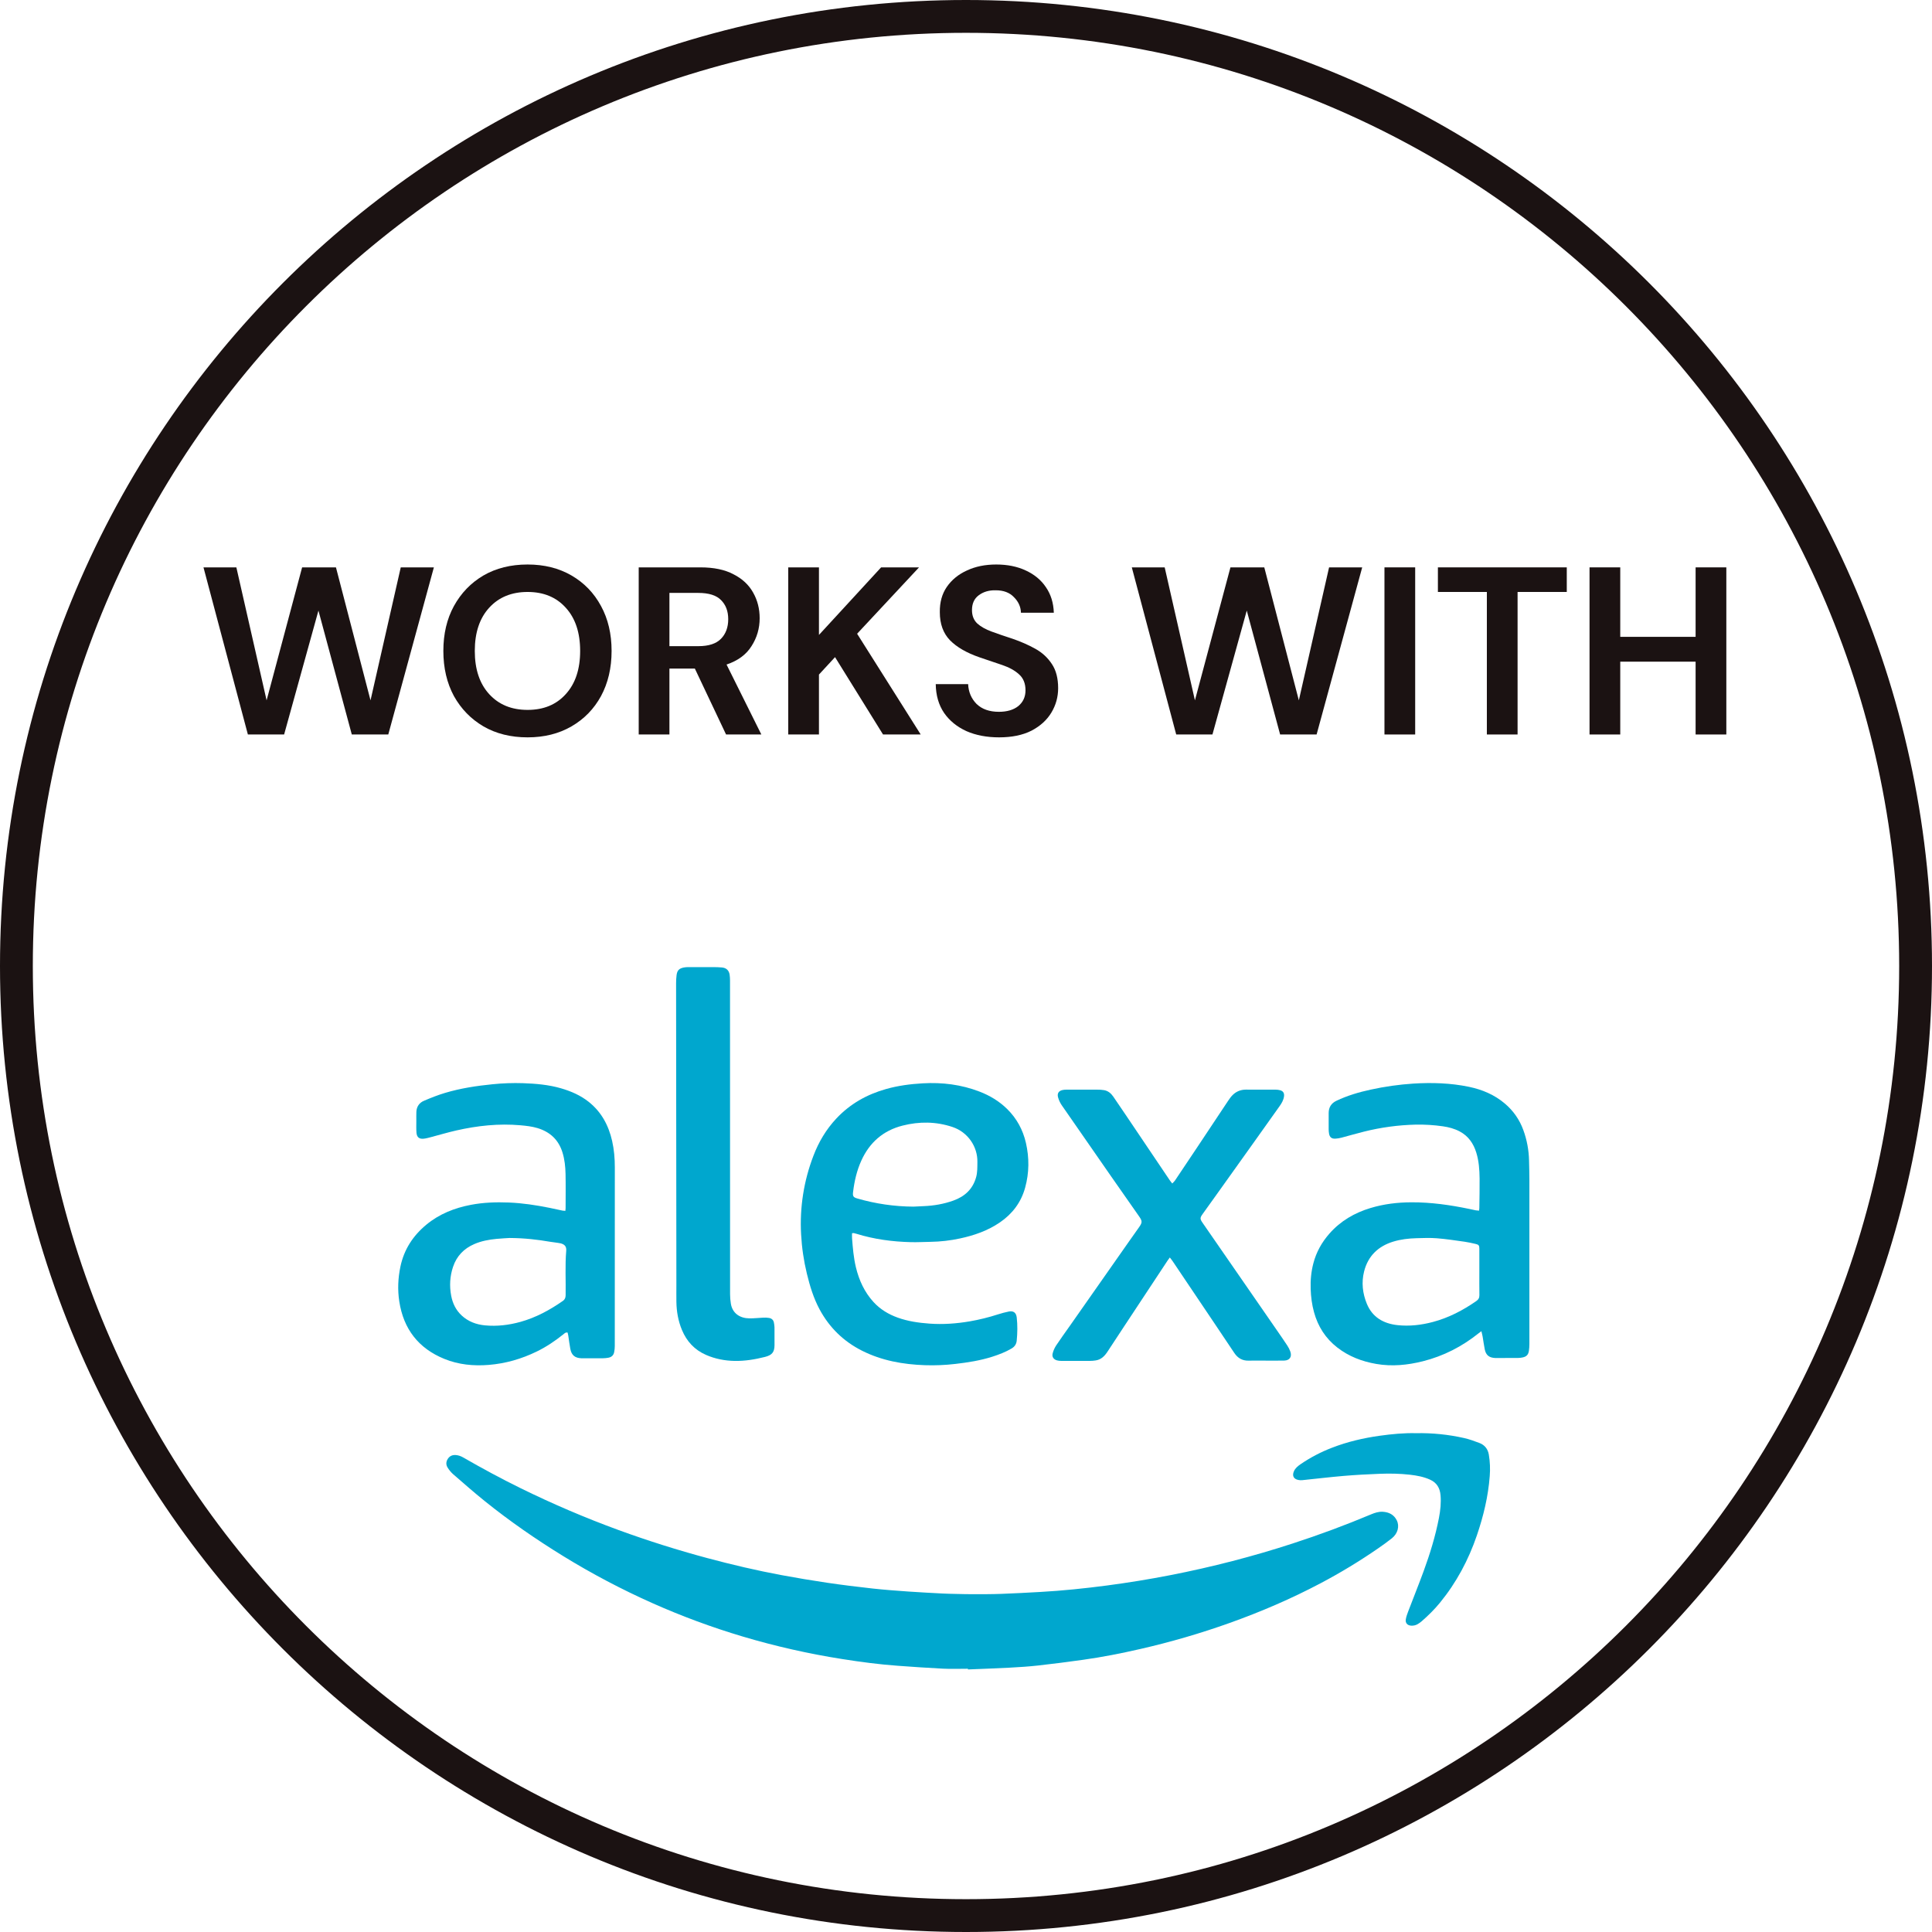 <svg width="883" height="883" viewBox="0 0 883 883" fill="none" xmlns="http://www.w3.org/2000/svg">
<g clip-path="url(#clip0_666_26)">
<path d="M441.5 875.5C681.192 875.5 875.5 681.192 875.5 441.5C875.5 201.808 681.192 7.5 441.5 7.5C201.808 7.5 7.5 201.808 7.5 441.5C7.5 681.192 201.808 875.5 441.5 875.5Z" stroke="#1B1212" stroke-width="15"/>
<path d="M113.292 335.691L93 259.309H108.027L121.847 320.087L138.081 259.309H153.546L169.341 320.087L183.161 259.309H198.298L177.458 335.691H160.786L145.539 279.059L129.854 335.691H113.292Z" fill="#1B1212"/>
<path d="M241.13 337C233.452 337 226.725 335.327 220.948 331.981C215.244 328.634 210.747 324.015 207.457 318.123C204.239 312.158 202.631 305.284 202.631 297.5C202.631 289.716 204.239 282.878 207.457 276.986C210.747 271.021 215.244 266.366 220.948 263.019C226.725 259.673 233.452 258 241.13 258C248.735 258 255.426 259.673 261.203 263.019C266.979 266.366 271.477 271.021 274.694 276.986C277.911 282.878 279.52 289.716 279.52 297.5C279.52 305.284 277.911 312.158 274.694 318.123C271.477 324.015 266.979 328.634 261.203 331.981C255.426 335.327 248.735 337 241.13 337ZM241.13 324.452C248.443 324.452 254.256 322.051 258.57 317.25C262.958 312.449 265.151 305.866 265.151 297.5C265.151 289.134 262.958 282.551 258.57 277.75C254.256 272.949 248.443 270.548 241.13 270.548C233.818 270.548 227.968 272.949 223.581 277.75C219.193 282.551 216.999 289.134 216.999 297.5C216.999 305.866 219.193 312.449 223.581 317.25C227.968 322.051 233.818 324.452 241.13 324.452Z" fill="#1B1212"/>
<path d="M291.914 335.691V259.309H320.103C326.246 259.309 331.291 260.364 335.24 262.474C339.262 264.511 342.26 267.311 344.234 270.876C346.209 274.367 347.196 278.259 347.196 282.551C347.196 287.207 345.953 291.462 343.466 295.318C341.053 299.173 337.251 301.974 332.059 303.72L347.964 335.691H331.84L317.581 305.575H305.954V335.691H291.914ZM305.954 295.318H319.226C323.906 295.318 327.343 294.19 329.536 291.935C331.73 289.68 332.827 286.698 332.827 282.988C332.827 279.35 331.73 276.441 329.536 274.258C327.416 272.076 323.942 270.985 319.116 270.985H305.954V295.318Z" fill="#1B1212"/>
<path d="M360.254 335.691V259.309H374.294V290.189L402.703 259.309H420.033L391.734 289.644L420.801 335.691H403.58L381.643 300.337L374.294 308.302V335.691H360.254Z" fill="#1B1212"/>
<path d="M456.629 337C450.999 337 446.026 336.054 441.712 334.163C437.398 332.199 433.998 329.435 431.511 325.87C429.025 322.233 427.745 317.832 427.672 312.667H442.48C442.626 316.232 443.906 319.25 446.319 321.724C448.805 324.124 452.205 325.325 456.52 325.325C460.249 325.325 463.21 324.452 465.404 322.706C467.598 320.887 468.695 318.487 468.695 315.504C468.695 312.376 467.708 309.939 465.733 308.193C463.832 306.448 461.273 305.029 458.055 303.938C454.838 302.847 451.401 301.683 447.745 300.446C441.822 298.409 437.288 295.791 434.144 292.59C431.073 289.389 429.537 285.134 429.537 279.823C429.464 275.313 430.524 271.458 432.718 268.257C434.985 264.983 438.056 262.474 441.931 260.728C445.807 258.909 450.268 258 455.313 258C460.432 258 464.929 258.909 468.804 260.728C472.753 262.546 475.824 265.093 478.018 268.366C480.285 271.639 481.491 275.531 481.638 280.041H466.611C466.538 277.35 465.477 274.986 463.43 272.949C461.455 270.839 458.677 269.785 455.094 269.785C452.023 269.712 449.427 270.476 447.306 272.076C445.259 273.604 444.235 275.859 444.235 278.841C444.235 281.387 445.039 283.424 446.648 284.952C448.257 286.407 450.45 287.643 453.229 288.662C456.008 289.68 459.189 290.771 462.772 291.935C466.574 293.244 470.047 294.772 473.192 296.518C476.336 298.264 478.859 300.592 480.76 303.501C482.661 306.338 483.612 310.012 483.612 314.522C483.612 318.523 482.588 322.233 480.541 325.652C478.493 329.071 475.459 331.835 471.437 333.945C467.415 335.982 462.479 337 456.629 337Z" fill="#1B1212"/>
<path d="M537.573 335.691L517.281 259.309H532.308L546.128 320.087L562.362 259.309H577.827L593.622 320.087L607.442 259.309H622.579L601.739 335.691H585.067L569.82 279.059L554.135 335.691H537.573Z" fill="#1B1212"/>
<path d="M632.754 335.691V259.309H646.794V335.691H632.754Z" fill="#1B1212"/>
<path d="M679.554 335.691V270.548H657.178V259.309H716.079V270.548H693.593V335.691H679.554Z" fill="#1B1212"/>
<path d="M726.479 335.691V259.309H740.518V291.062H774.96V259.309H789V335.691H774.96V302.41H740.518V335.691H726.479Z" fill="#1B1212"/>
<path d="M442.371 762.682C438.599 762.682 434.827 762.833 431.065 762.649C424.15 762.313 417.245 761.817 410.341 761.321C401.876 760.718 393.466 759.595 385.086 758.277C369.653 755.857 354.4 752.407 339.429 747.95C325.376 743.766 311.609 738.676 298.215 732.714C284.13 726.44 270.478 719.239 257.348 711.158C244.924 703.517 232.953 695.231 221.592 686.092C216.627 682.098 211.838 677.885 207.029 673.705C206.064 672.83 205.232 671.817 204.56 670.701C203.761 669.421 203.83 668.025 204.683 666.725C205.535 665.424 206.78 664.907 208.304 665.014C209.527 665.098 210.641 665.511 211.706 666.122C220.328 671.073 229.066 675.814 237.998 680.19C252.596 687.363 267.565 693.756 282.842 699.341C296.101 704.174 309.542 708.421 323.167 712.082C334.417 715.097 345.754 717.766 357.208 719.896C364.066 721.172 370.948 722.323 377.851 723.351C384.8 724.375 391.775 725.241 398.757 726.009C404.24 726.612 409.748 727.01 415.252 727.4C420.456 727.769 425.662 728.026 430.878 728.304C432.931 728.411 434.99 728.445 437.048 728.49C439.613 728.547 442.178 728.622 444.743 728.616C449.014 728.606 453.289 728.624 457.558 728.466C463.524 728.252 469.487 727.916 475.448 727.587C485.622 727.025 495.75 725.967 505.853 724.642C525.222 722.095 544.416 718.359 563.326 713.455C572.56 711.064 581.712 708.392 590.785 705.437C602.92 701.496 614.868 697.058 626.629 692.124C628.356 691.399 630.117 690.819 632.021 690.941C634.816 691.119 637.081 692.254 638.372 694.834C639.73 697.536 638.835 700.905 636.17 703.036C634.131 704.664 632.001 706.182 629.856 707.665C621.424 713.488 612.654 718.806 603.592 723.591C590.165 730.692 576.247 736.666 561.945 741.771C548.607 746.529 534.999 750.495 521.193 753.648C512.53 755.629 503.813 757.365 495.008 758.592C488.201 759.542 481.383 760.431 474.553 761.191C470.169 761.68 465.757 761.96 461.35 762.195C455.033 762.53 448.71 762.738 442.392 763C442.375 762.891 442.372 762.784 442.371 762.682Z" fill="#00A7CE"/>
<path d="M676.003 553.301C676.061 552.728 676.112 552.434 676.115 552.141C676.165 547.627 676.287 543.113 676.234 538.608C676.186 534.6 675.913 530.598 674.703 526.722C673.41 522.598 671.117 519.239 667.189 517.139C664.755 515.836 662.118 515.141 659.413 514.76C655.315 514.174 651.174 513.918 647.034 513.997C639.054 514.189 631.122 515.264 623.383 517.202C619.957 518.048 616.572 519.057 613.157 519.951C612.23 520.198 611.281 520.354 610.323 520.416C608.598 520.518 607.681 519.737 607.415 518.042C607.314 517.398 607.26 516.748 607.254 516.096C607.236 513.639 607.245 511.182 607.254 508.723C607.254 506.113 608.415 504.231 610.81 503.093C615.804 500.723 621.068 499.166 626.458 498.003C632.866 496.597 639.372 495.676 645.92 495.246C654.464 494.715 662.98 494.971 671.39 496.722C677.458 497.988 683.026 500.334 687.794 504.386C691.624 507.613 694.53 511.783 696.218 516.478C697.84 520.915 698.722 525.583 698.83 530.301C698.901 533.311 698.989 536.311 698.991 539.317C699.003 564.294 699.003 589.271 698.991 614.248C698.994 615.299 698.919 616.349 698.766 617.389C698.499 619.175 697.662 620.036 695.884 620.406C695.144 620.56 694.391 620.641 693.635 620.648C690.399 620.674 687.163 620.66 683.926 620.66C683.723 620.66 683.521 620.66 683.319 620.66C680.578 620.523 679.123 619.35 678.585 616.69C678.199 614.777 677.96 612.836 677.628 610.912C677.494 610.143 677.283 609.388 677.057 608.401C676.481 608.834 676.124 609.088 675.781 609.362C668.206 615.423 659.755 619.776 650.297 622.151C643.279 623.915 636.189 624.614 628.991 623.37C622.468 622.243 616.447 619.946 611.195 615.868C605.797 611.676 602.335 606.213 600.545 599.677C599.601 596.23 599.148 592.724 599.028 589.144C598.891 585.163 599.248 581.262 600.251 577.408C601.589 572.261 604.114 567.756 607.629 563.769C612.697 558.02 619.067 554.315 626.367 552.114C632.448 550.278 638.684 549.526 645.039 549.5C654.025 549.461 662.846 550.724 671.607 552.55C672.544 552.746 673.477 552.973 674.418 553.152C674.883 553.239 675.378 553.245 676.003 553.301ZM676.12 581.401C676.12 577.84 676.12 574.28 676.12 570.719C676.12 569.228 675.851 568.854 674.415 568.525C672.746 568.141 671.067 567.753 669.371 567.515C665.176 566.928 660.982 566.28 656.763 565.941C653.655 565.692 650.507 565.821 647.379 565.907C643.792 566.006 640.219 566.411 636.779 567.464C629.828 569.59 625.209 574.084 623.437 581.138C622.18 586.15 622.753 591.141 624.696 595.875C627.219 602.022 632.281 604.929 638.686 605.634C644.159 606.235 649.578 605.599 654.891 604.191C662.106 602.278 668.593 598.881 674.688 594.662C675.716 593.95 676.162 593.169 676.143 591.932C676.083 588.425 676.12 584.913 676.12 581.403V581.401Z" fill="#00A7CE"/>
<path d="M259.419 609.042C258.492 608.839 258.058 609.372 257.559 609.773C253.757 612.818 249.747 615.539 245.359 617.677C238.412 621.066 231.111 623.188 223.387 623.813C216.406 624.378 209.574 623.716 203.064 621.063C191.278 616.261 184.444 607.446 182.497 594.856C181.671 589.509 181.896 584.172 183.012 578.871C184.665 571.039 188.765 564.759 194.881 559.708C200.825 554.793 207.739 552.086 215.222 550.654C220.958 549.556 226.757 549.363 232.561 549.6C238.813 549.85 244.995 550.793 251.128 552.026C253.138 552.431 255.134 552.889 257.137 553.303C257.555 553.363 257.977 553.4 258.399 553.412C258.44 552.96 258.503 552.573 258.503 552.187C258.503 546.965 258.591 541.742 258.477 536.523C258.405 533.222 258.069 529.932 257.08 526.733C255.289 520.93 251.406 517.325 245.68 515.587C243.126 514.818 240.499 514.533 237.855 514.295C227.939 513.417 218.185 514.477 208.531 516.67C204.682 517.544 200.895 518.679 197.074 519.683C195.962 519.973 194.845 520.296 193.71 520.427C191.643 520.663 190.521 519.797 190.348 517.734C190.198 515.946 190.285 514.138 190.278 512.34C190.278 510.942 190.239 509.543 190.299 508.148C190.399 505.755 191.651 504 193.769 503.101C196.936 501.746 200.157 500.467 203.452 499.486C210.512 497.378 217.787 496.275 225.108 495.545C229.735 495.068 234.39 494.904 239.04 495.054C244.892 495.261 250.718 495.754 256.38 497.394C260.982 498.727 265.322 500.613 269.108 503.625C274.89 508.23 278.152 514.363 279.767 521.458C280.668 525.432 281.002 529.473 281 533.55C280.986 560.762 280.979 587.973 280.98 615.185C280.976 616.135 280.879 617.082 280.691 618.013C280.408 619.444 279.453 620.28 278.039 620.535C277.253 620.681 276.457 620.761 275.658 620.774C272.453 620.801 269.249 620.786 266.043 620.785C265.942 620.785 265.842 620.785 265.742 620.785C262.777 620.673 261.202 619.388 260.653 616.474C260.271 614.457 260.034 612.407 259.718 610.383C259.644 609.91 259.511 609.448 259.419 609.042ZM232.858 565.808C231.647 565.889 229.301 565.991 226.964 566.214C223.473 566.546 220.043 567.172 216.789 568.578C212.03 570.633 208.722 574.043 207.062 578.991C205.612 583.312 205.364 587.736 206.208 592.196C206.865 595.672 208.357 598.773 210.977 601.207C213.981 604.007 217.671 605.373 221.696 605.75C227.179 606.262 232.57 605.62 237.873 604.146C244.95 602.177 251.292 598.731 257.278 594.55C258.196 593.908 258.498 593.065 258.518 591.98C258.642 585.212 258.217 578.437 258.785 571.673C258.947 569.751 258.151 568.79 256.312 568.273C255.877 568.167 255.434 568.088 254.989 568.038C253.803 567.868 252.609 567.737 251.428 567.537C245.658 566.552 239.859 565.851 232.858 565.808Z" fill="#00A7CE"/>
<path d="M389.415 563.629C389.415 564.483 389.367 565.226 389.424 565.961C389.765 570.39 390.132 574.81 391.172 579.152C392.607 585.13 395.105 590.585 399.285 595.138C402.315 598.431 406.074 600.688 410.287 602.203C414.988 603.894 419.87 604.586 424.822 604.944C430.983 605.394 437.108 604.944 443.191 603.915C447.574 603.153 451.899 602.084 456.133 600.718C457.75 600.197 459.395 599.765 461.059 599.422C463.177 598.996 464.436 599.959 464.681 602.108C465.085 605.64 465.028 609.175 464.681 612.71C464.531 614.344 463.7 615.511 462.324 616.322C459.553 617.955 456.563 619.097 453.513 620.072C448.012 621.825 442.336 622.708 436.614 623.371C431.992 623.913 427.336 624.105 422.686 623.946C412.694 623.595 402.992 621.867 393.974 617.324C385.56 613.083 379.108 606.809 374.617 598.501C371.813 593.307 370.132 587.732 368.757 582.048C367.336 576.175 366.459 570.185 366.137 564.152C365.447 551.895 367.374 539.631 371.792 528.174C374.196 521.875 377.603 516.153 382.256 511.19C388.553 504.477 396.249 500.174 405.048 497.704C410.509 496.171 416.097 495.445 421.751 495.121C430.655 494.611 439.317 495.686 447.674 498.9C452.398 500.718 456.664 503.281 460.279 506.828C464.671 511.138 467.509 516.349 468.882 522.335C470.451 529.173 470.398 536.008 468.535 542.784C466.686 549.511 462.74 554.753 456.994 558.682C451.455 562.475 445.254 564.633 438.754 566.021C434.353 566.971 429.869 567.489 425.366 567.566C422.361 567.612 419.356 567.783 416.366 567.716C407.884 567.506 399.527 566.405 391.397 563.879C391.017 563.757 390.63 563.657 390.239 563.579C390.057 563.537 389.85 563.594 389.415 563.629ZM417.436 551.48C419.032 551.403 420.629 551.316 422.226 551.25C426.851 551.058 431.366 550.276 435.728 548.711C440.944 546.838 444.624 543.472 446.134 537.993C446.767 535.694 446.67 533.344 446.705 531.003C446.81 524.113 442.417 517.435 435.286 515.063C427.755 512.559 420.148 512.513 412.515 514.446C403.64 516.696 397.424 522.157 393.665 530.44C391.602 534.985 390.499 539.792 389.895 544.725C389.651 546.709 389.955 547.219 391.848 547.762C400.165 550.171 408.776 551.422 417.436 551.478V551.48Z" fill="#00A7CE"/>
<path d="M534.656 574.721C534.255 575.269 533.947 575.658 533.673 576.071C527.117 585.993 520.564 595.916 514.012 605.841C511.383 609.827 508.771 613.825 506.141 617.813C504.845 619.778 503.266 621.386 500.818 621.765C499.92 621.905 499.012 621.977 498.103 621.982C493.751 622.006 489.398 622.006 485.046 621.982C484.39 621.989 483.736 621.911 483.099 621.75C481.514 621.323 480.684 620.105 481.112 618.521C481.45 617.245 481.987 616.031 482.705 614.926C484.724 611.879 486.886 608.928 488.986 605.934C497.995 593.084 507.003 580.232 516.012 567.38C517.53 565.218 519.054 563.06 520.582 560.906C522.101 558.766 522.129 558.111 520.652 555.991C516.383 549.866 512.083 543.759 507.816 537.634C500.27 526.797 492.739 515.948 485.223 505.088C484.487 504 483.932 502.797 483.581 501.529C483.058 499.665 483.924 498.489 485.825 498.147C486.372 498.054 486.926 498.01 487.481 498.015C492.138 498.005 496.793 497.996 501.45 498.015C502.51 498 503.57 498.076 504.617 498.242C506.403 498.564 507.745 499.653 508.761 501.118C510.614 503.789 512.427 506.489 514.245 509.184C521.034 519.254 527.821 529.325 534.606 539.397C534.909 539.856 535.275 540.27 535.763 540.9C536.25 540.378 536.701 540.007 537.014 539.542C540.39 534.525 543.753 529.499 547.103 524.465C551.834 517.355 556.562 510.243 561.287 503.128C561.905 502.211 562.559 501.275 563.34 500.492C565.025 498.81 567.101 497.991 569.5 498C574.005 498.02 578.509 498 583.013 498.018C583.719 498.015 584.423 498.106 585.105 498.289C586.472 498.677 587.035 499.628 586.848 501.072C586.633 502.743 585.813 504.156 584.874 505.486C580.474 511.704 576.057 517.911 571.622 524.107C566.196 531.715 560.765 539.321 555.331 546.924C553.44 549.569 551.535 552.2 549.649 554.849C548.384 556.627 548.397 557.098 549.663 558.929C560.933 575.226 572.202 591.521 583.471 607.815C585.117 610.197 586.771 612.575 588.362 614.994C588.928 615.837 589.387 616.749 589.728 617.707C590.563 620.126 589.432 621.784 586.895 621.836C583.91 621.9 580.924 621.854 577.937 621.854C575.508 621.854 573.078 621.802 570.649 621.868C567.799 621.944 565.698 620.687 564.145 618.38C561.249 614.081 558.375 609.766 555.49 605.463C548.97 595.764 542.446 586.068 535.917 576.375C535.561 575.846 535.142 575.355 534.656 574.721Z" fill="#00A7CE"/>
<path d="M333.659 519.951C333.659 543.792 333.664 567.632 333.673 591.472C333.676 592.927 333.794 594.38 334.029 595.816C334.759 600.298 338.19 602.466 342.417 602.543C344.528 602.581 346.642 602.308 348.758 602.228C349.681 602.169 350.608 602.211 351.521 602.353C352.664 602.564 353.478 603.267 353.696 604.44C353.853 605.176 353.946 605.924 353.975 606.676C354.008 609.392 354.005 612.108 353.985 614.824C353.961 617.992 352.828 619.358 349.643 620.162C345.073 621.318 340.441 622.085 335.705 621.993C331.215 621.907 326.872 621.06 322.756 619.277C317.425 616.965 313.838 613.048 311.672 607.833C309.964 603.729 309.216 599.445 309.14 595.044C309.095 592.429 309.14 589.813 309.131 587.198C309.087 541.279 309.043 495.361 309.001 449.444C308.993 448.189 309.066 446.935 309.22 445.688C309.502 443.484 310.399 442.583 312.606 442.174C313.268 442.06 313.939 442.006 314.611 442.011C318.495 441.996 322.378 441.996 326.262 442.011C327.45 442.011 328.64 442.072 329.825 442.162C331.879 442.306 333.148 443.434 333.462 445.439C333.593 446.334 333.655 447.237 333.648 448.14C333.659 472.072 333.663 496.009 333.659 519.951Z" fill="#00A7CE"/>
<path d="M647.188 655.022C654.55 654.875 661.903 655.617 669.086 657.231C671.491 657.77 673.841 658.618 676.149 659.495C678.54 660.401 680.002 662.23 680.441 664.751C680.995 668.024 681.138 671.352 680.866 674.66C680.163 683.94 677.997 692.913 675.006 701.684C671.18 712.917 665.666 723.264 658.122 732.497C655.597 735.589 652.756 738.378 649.749 741.001C649.211 741.458 648.638 741.871 648.033 742.235C647.122 742.792 646.061 743.055 644.994 742.99C643.263 742.907 642.229 741.808 642.506 740.122C642.697 738.944 643.105 737.786 643.532 736.664C645.895 730.464 648.375 724.307 650.659 718.079C653.569 710.145 656.045 702.075 657.65 693.772C658.318 690.31 658.697 686.827 658.376 683.288C658.087 680.099 656.67 677.661 653.644 676.283C650.708 674.945 647.579 674.371 644.413 674.006C639.831 673.479 635.219 673.409 630.62 673.582C625.119 673.787 619.614 674.086 614.13 674.549C607.789 675.087 601.467 675.854 595.133 676.5C594.581 676.547 594.024 676.519 593.48 676.415C591.247 676.018 590.454 674.495 591.379 672.414C592.019 670.974 593.203 670.031 594.458 669.164C598.924 666.117 603.734 663.601 608.789 661.668C615.795 658.95 623.059 657.252 630.495 656.206C636.108 655.419 641.737 654.883 647.188 655.022Z" fill="#00A7CE"/>
</g>
<defs>
<clipPath id="clip0_666_26">
<rect width="883" height="883" fill="white"/>
</clipPath>
</defs>
</svg>
